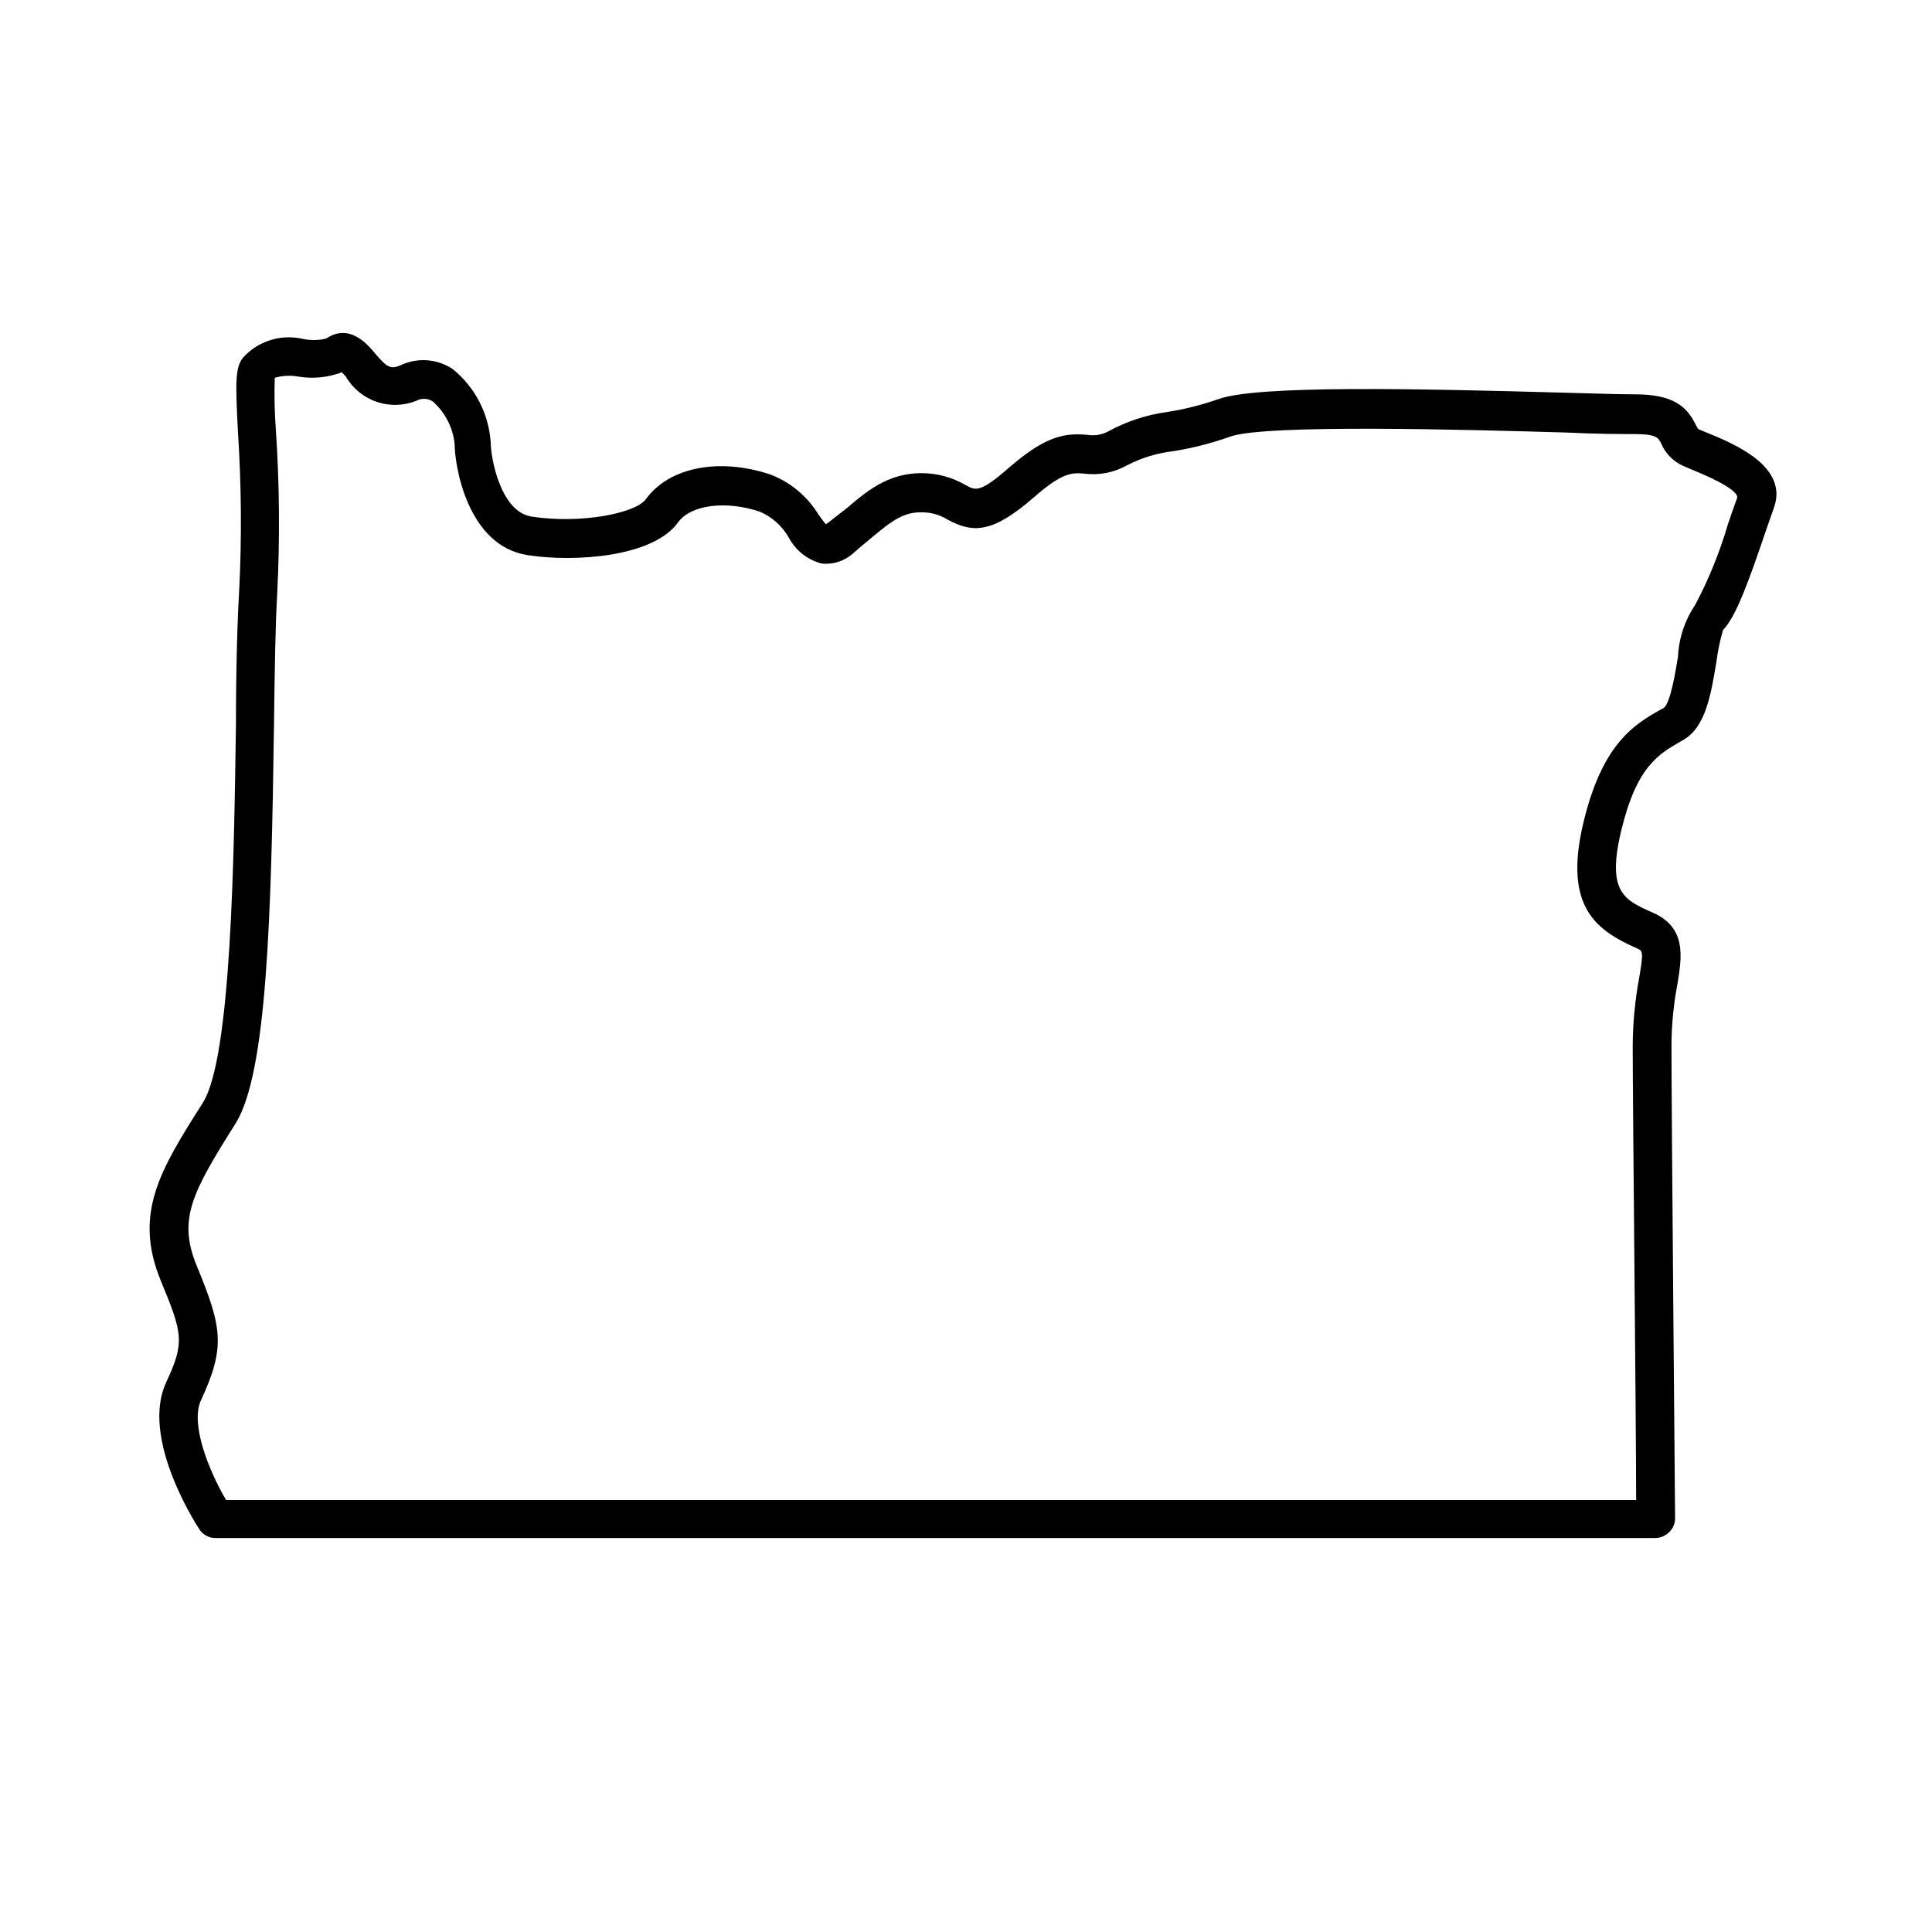 <?xml version="1.0" encoding="UTF-8"?>
<!-- Uploaded to: ICON Repo, www.iconrepo.com, Generator: ICON Repo Mixer Tools -->
<svg fill="#000000" width="800px" height="800px" version="1.1" viewBox="144 144 512 512" xmlns="http://www.w3.org/2000/svg">
 <path d="m582.68 551.59h-381.59c-1.703 0.008-3.293-0.844-4.231-2.266-1.613-2.469-15.469-24.484-8.867-38.895 5.039-10.73 4.434-12.949-1.41-27.105-7.305-17.836 0-29.473 11.184-47.105 7.559-11.992 8.262-65.242 8.766-100.51 0-14.258 0.352-26.602 0.855-35.266 0.691-13.832 0.59-27.691-0.301-41.512-0.707-13.453-0.805-17.434 1.309-20.152 3.91-4.32 9.816-6.242 15.52-5.039 2.137 0.496 4.359 0.496 6.5 0 6.195-4.18 10.934 1.461 12.949 3.879 3.223 3.828 4.18 4.281 6.801 3.176l-0.004-0.004c4.461-2.109 9.699-1.727 13.805 1.008 5.938 4.805 9.594 11.875 10.078 19.5 0 3.981 2.57 18.34 10.832 19.598 13 2.016 27.406-0.855 30.23-4.535 6.098-8.516 19.348-11.184 33.102-6.602l-0.004 0.004c5.258 2.019 9.703 5.723 12.645 10.527 0.656 0.906 1.461 2.016 2.016 2.621l0.555-0.352c1.762-1.359 3.375-2.672 5.039-3.93 5.894-5.039 11.992-10.078 22.168-9.117v-0.004c3.289 0.352 6.465 1.398 9.32 3.074 2.621 1.41 3.777 2.066 11.488-4.684 10.078-8.766 15.113-9.117 20.707-8.664l-0.004-0.004c1.973 0.336 4.004-0.02 5.746-1.008 4.789-2.598 10.012-4.305 15.414-5.039 4.629-0.723 9.184-1.867 13.605-3.426 10.328-3.68 51.488-2.82 92.75-1.664 8.113 0.25 14.461 0.402 17.531 0.402 10.078 0 13.754 3.074 16.172 8.012 0.605 1.16 0.656 1.16 0.957 1.309l2.066 0.855c7.106 2.922 21.914 8.969 17.633 20.152-0.656 1.812-1.461 4.231-2.418 6.953-4.281 12.543-7.559 21.664-10.984 25.191l0.004 0.004c-0.812 2.785-1.402 5.633-1.766 8.512-1.41 8.465-2.82 17.23-8.766 20.605l-0.605 0.352c-6.047 3.477-11.789 6.75-15.871 23.832-3.828 16.172 0.805 18.238 8.465 21.613 8.918 3.981 7.656 11.637 6.449 18.992v0.004c-0.996 5.231-1.516 10.543-1.562 15.867 0 18.641 0.957 124.49 0.957 125.55 0.023 1.355-0.504 2.664-1.461 3.629-0.98 1.043-2.344 1.641-3.777 1.66zm-378.77-10.078 373.68 0.004c0-21.461-0.906-104.24-0.906-120.56 0.051-5.883 0.605-11.746 1.664-17.531 1.258-7.305 1.008-7.406-0.555-8.113-10.531-4.684-19.547-10.73-14.207-33.152 5.039-21.363 13.754-26.301 20.707-30.23l0.605-0.301c1.762-1.258 3.125-9.523 3.777-13.551 0.234-4.934 1.82-9.707 4.586-13.805 3.574-6.762 6.461-13.867 8.613-21.211 0.957-2.82 1.812-5.34 2.519-7.203 0-0.504 0-2.519-12.043-7.406l-2.215-0.957c-2.688-1.176-4.816-3.34-5.945-6.047-0.754-1.461-1.211-2.418-7.203-2.418-3.125 0-9.574 0-17.836-0.402-25.844-0.754-79.652-2.266-89.074 1.059-4.91 1.75-9.969 3.051-15.113 3.879-4.312 0.488-8.496 1.77-12.344 3.777-3.449 1.914-7.422 2.676-11.336 2.168-3.023-0.25-5.644-0.453-13.25 6.246-11.035 9.621-16.172 9.574-22.922 5.945-1.648-1.031-3.512-1.668-5.441-1.863-5.793-0.555-8.867 1.812-14.812 6.75-1.664 1.359-3.375 2.82-5.039 4.281v0.004c-2.25 1.898-5.184 2.793-8.109 2.469-3.715-0.984-6.856-3.469-8.668-6.856-1.738-3.086-4.449-5.512-7.707-6.898-9.02-3.023-18.34-1.812-21.664 2.871-6.602 9.168-27.258 10.578-39.801 8.664-16.121-2.469-19.398-23.93-19.398-29.574-0.48-4.289-2.527-8.254-5.742-11.133-1.273-0.867-2.918-0.961-4.281-0.254-3.371 1.387-7.133 1.508-10.586 0.34-3.453-1.164-6.367-3.539-8.207-6.688l-1.059-1.16v0.004c-3.644 1.375-7.59 1.777-11.438 1.156-2.109-0.398-4.285-0.297-6.348 0.305-0.148 4.652-0.047 9.312 0.305 13.953 0.957 14.355 1.074 28.758 0.352 43.129-0.504 8.211-0.656 20.402-0.855 34.562-0.707 51.742-1.914 92.398-10.078 105.8-11.688 18.539-15.469 25.543-10.379 37.938 6.699 16.223 7.609 21.41 1.258 35.266-3.223 6.144 1.867 18.891 6.5 26.75z"/>
</svg>